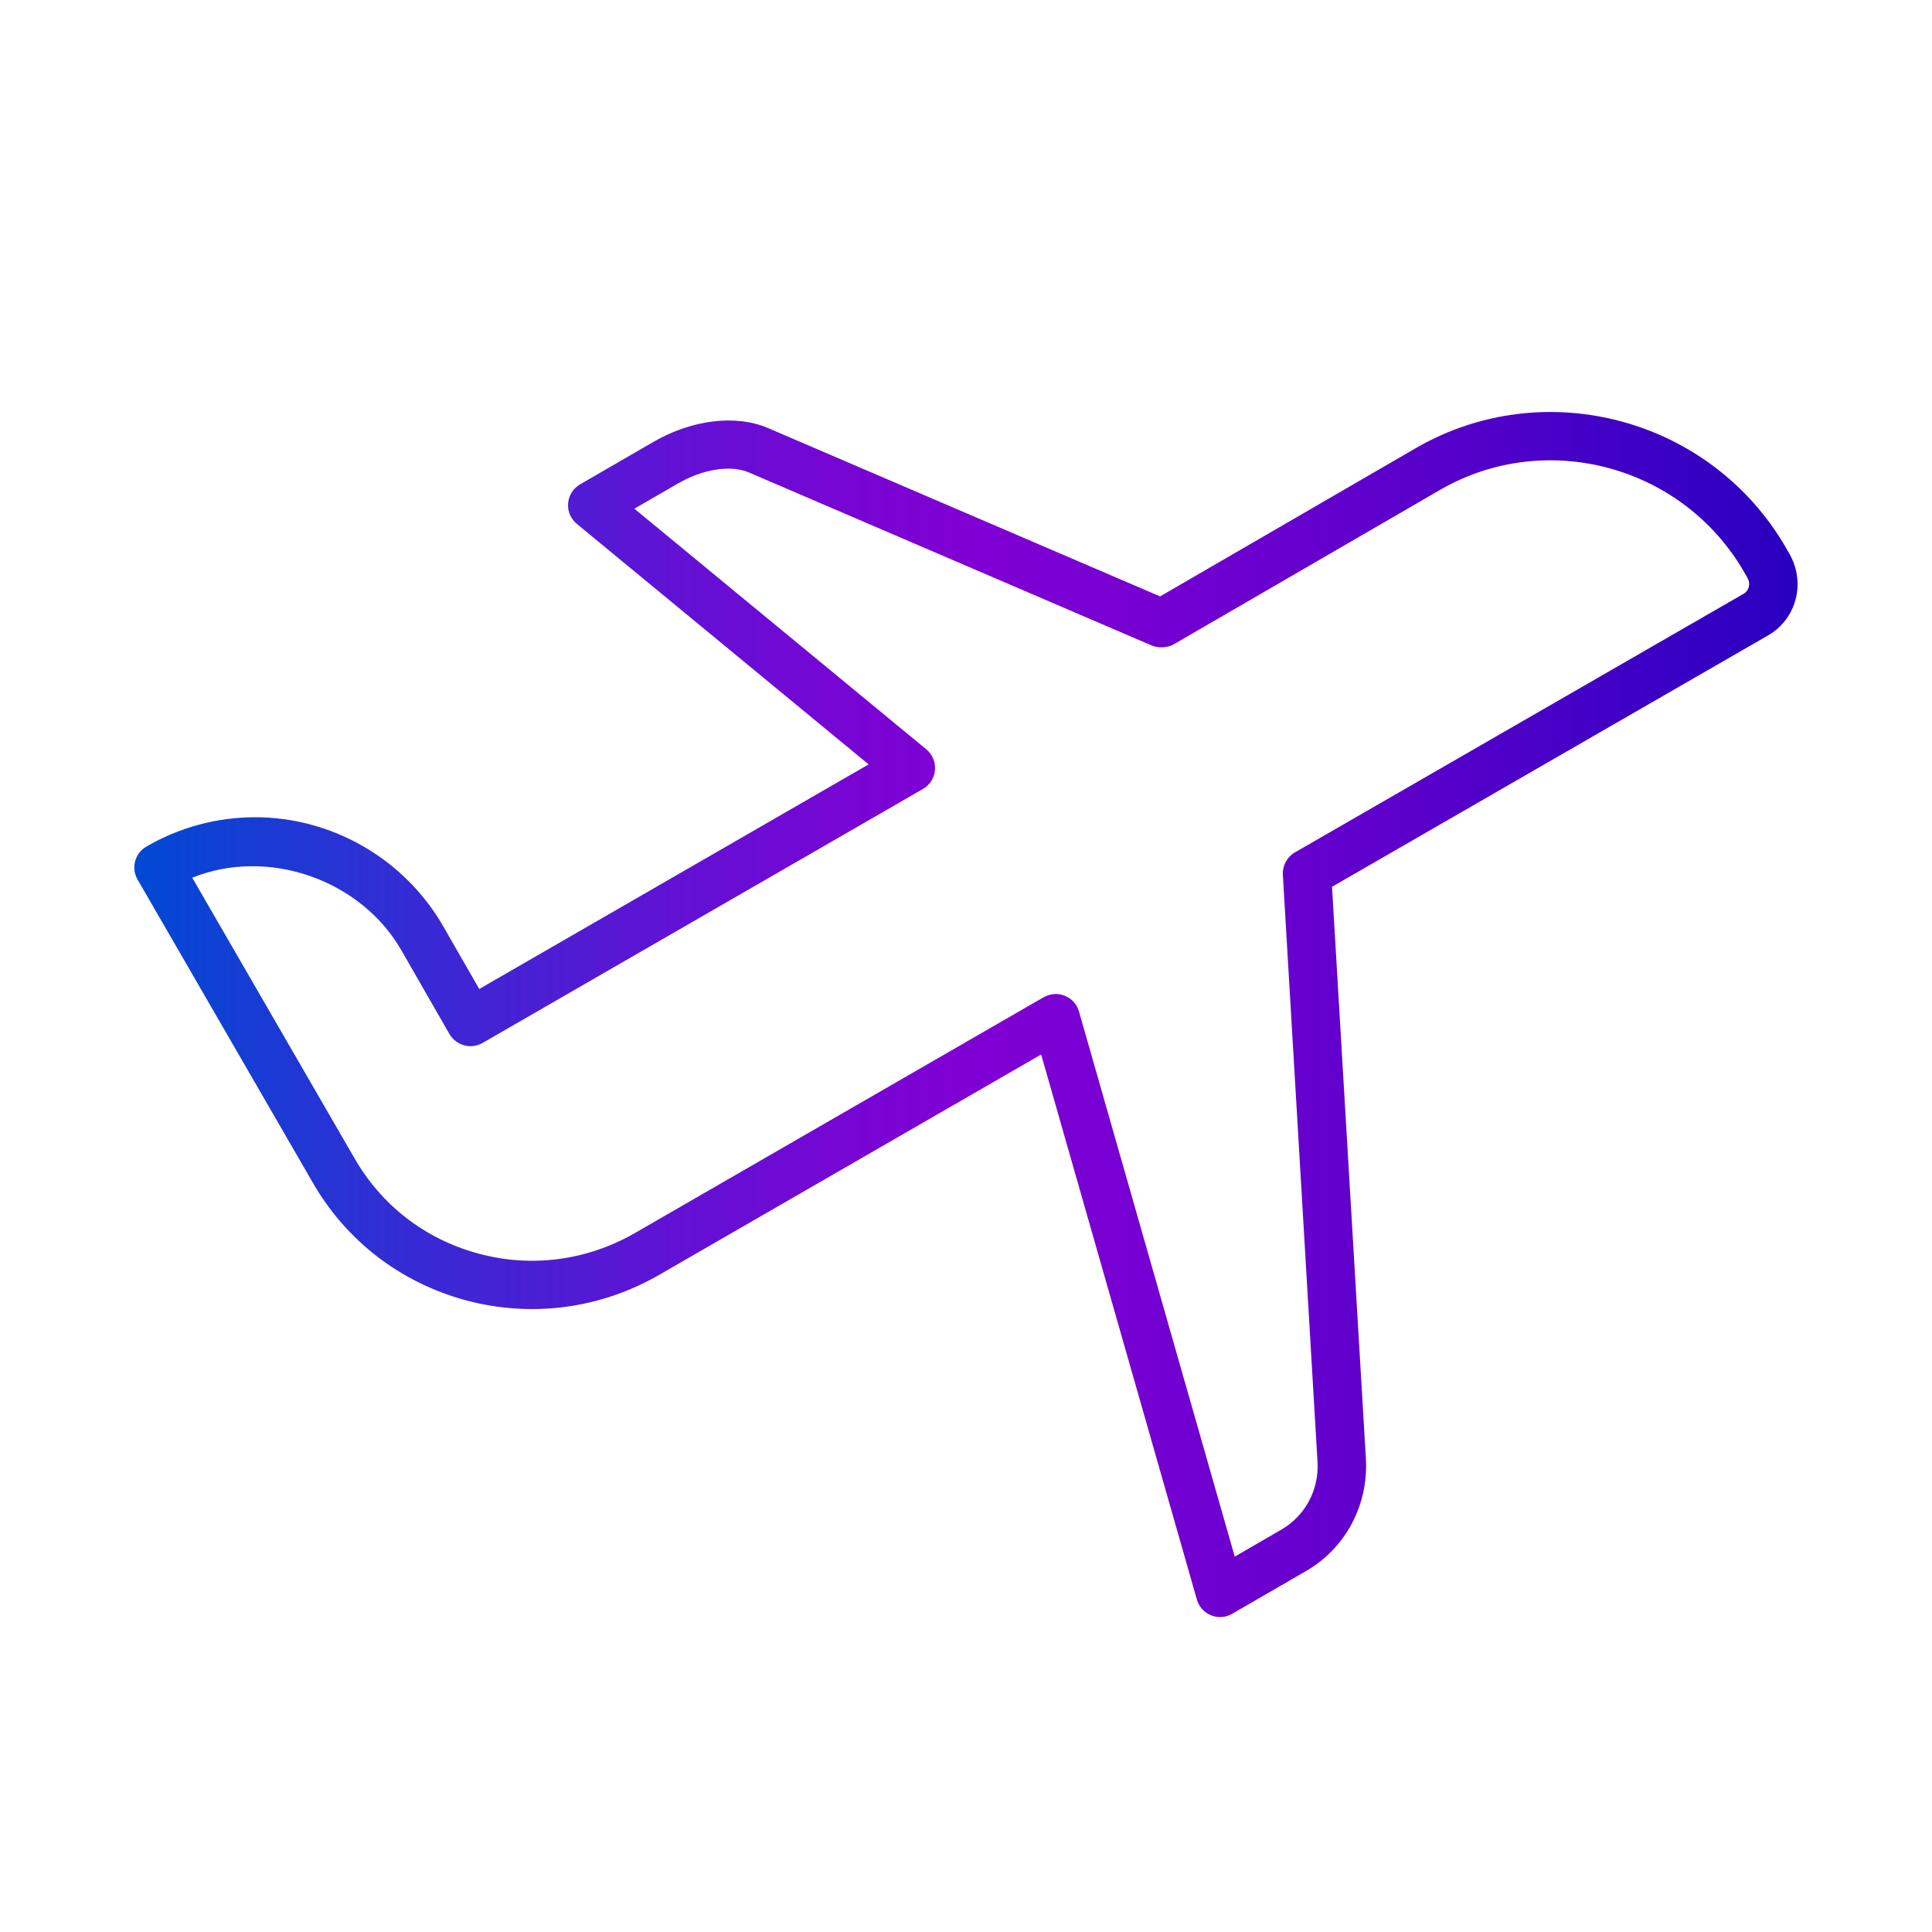 <?xml version="1.0" encoding="utf-8"?>
<!-- Generator: Adobe Illustrator 26.0.3, SVG Export Plug-In . SVG Version: 6.00 Build 0)  -->
<svg version="1.1" id="Layer_1" xmlns="http://www.w3.org/2000/svg" xmlns:xlink="http://www.w3.org/1999/xlink" x="0px" y="0px"
	 width="20px" height="20px" viewBox="0 0 20 20" enable-background="new 0 0 20 20" xml:space="preserve">
<g>
	<linearGradient id="SVGID_1_" gradientUnits="userSpaceOnUse" x1="1.39" y1="10.503" x2="18.609" y2="10.503">
		<stop  offset="0" style="stop-color:#0049D4"/>
		<stop  offset="0.001" style="stop-color:#0049D4"/>
		<stop  offset="0.17" style="stop-color:#372AD4"/>
		<stop  offset="0.315" style="stop-color:#5F13D4"/>
		<stop  offset="0.429" style="stop-color:#7705D4"/>
		<stop  offset="0.5" style="stop-color:#8000D4"/>
		<stop  offset="0.593" style="stop-color:#7700D2"/>
		<stop  offset="0.744" style="stop-color:#5F00CC"/>
		<stop  offset="0.934" style="stop-color:#3700C3"/>
		<stop  offset="1" style="stop-color:#2800BF"/>
	</linearGradient>
	<path fill="url(#SVGID_1_)" d="M12.63,16.74c-0.031,0-0.063-0.006-0.094-0.019c-0.071-0.028-0.125-0.089-0.146-0.163l-1.612-5.642
		l-3.952,2.28C6.213,13.55,5.5,13.643,4.82,13.46c-0.677-0.184-1.241-0.619-1.587-1.226L1.424,9.105
		c-0.069-0.12-0.028-0.272,0.091-0.341C1.856,8.565,2.246,8.46,2.64,8.46c0.799,0,1.545,0.431,1.946,1.125l0.375,0.653l4.031-2.325
		L5.971,5.423c-0.063-0.052-0.097-0.132-0.09-0.213s0.053-0.155,0.124-0.196l0.76-0.44c0.398-0.23,0.851-0.285,1.183-0.144
		l4.061,1.744l2.656-1.54c1.333-0.765,3.046-0.302,3.82,1.031l0.041,0.071c0.168,0.301,0.071,0.669-0.22,0.84
		c-0.001,0-0.001,0.001-0.002,0.001L13.789,9.18l0.351,5.926c0.025,0.48-0.214,0.925-0.626,1.161l-0.759,0.439
		C12.717,16.729,12.674,16.74,12.63,16.74z M10.93,10.29c0.032,0,0.063,0.006,0.094,0.019c0.071,0.028,0.125,0.089,0.146,0.163
		l1.612,5.642l0.482-0.279c0.247-0.143,0.391-0.411,0.375-0.7L13.28,9.055c-0.005-0.094,0.043-0.184,0.125-0.231l4.648-2.679
		c0.054-0.033,0.07-0.104,0.037-0.162l-0.038-0.067c-0.637-1.096-2.046-1.476-3.139-0.848l-2.759,1.6
		c-0.067,0.039-0.163,0.044-0.234,0.013L7.751,4.89C7.564,4.811,7.276,4.855,7.015,5.007L6.567,5.266l3.022,2.491
		c0.063,0.052,0.097,0.132,0.09,0.214C9.672,8.053,9.626,8.126,9.555,8.167l-4.56,2.63c-0.058,0.032-0.125,0.043-0.19,0.024
		c-0.064-0.017-0.119-0.06-0.152-0.116l-0.5-0.871C3.73,9.102,2.771,8.771,1.99,9.086l1.676,2.898
		c0.281,0.493,0.737,0.845,1.284,0.992c0.551,0.151,1.129,0.073,1.625-0.213l4.229-2.44C10.843,10.302,10.887,10.29,10.93,10.29z"/>
</g>
</svg>
